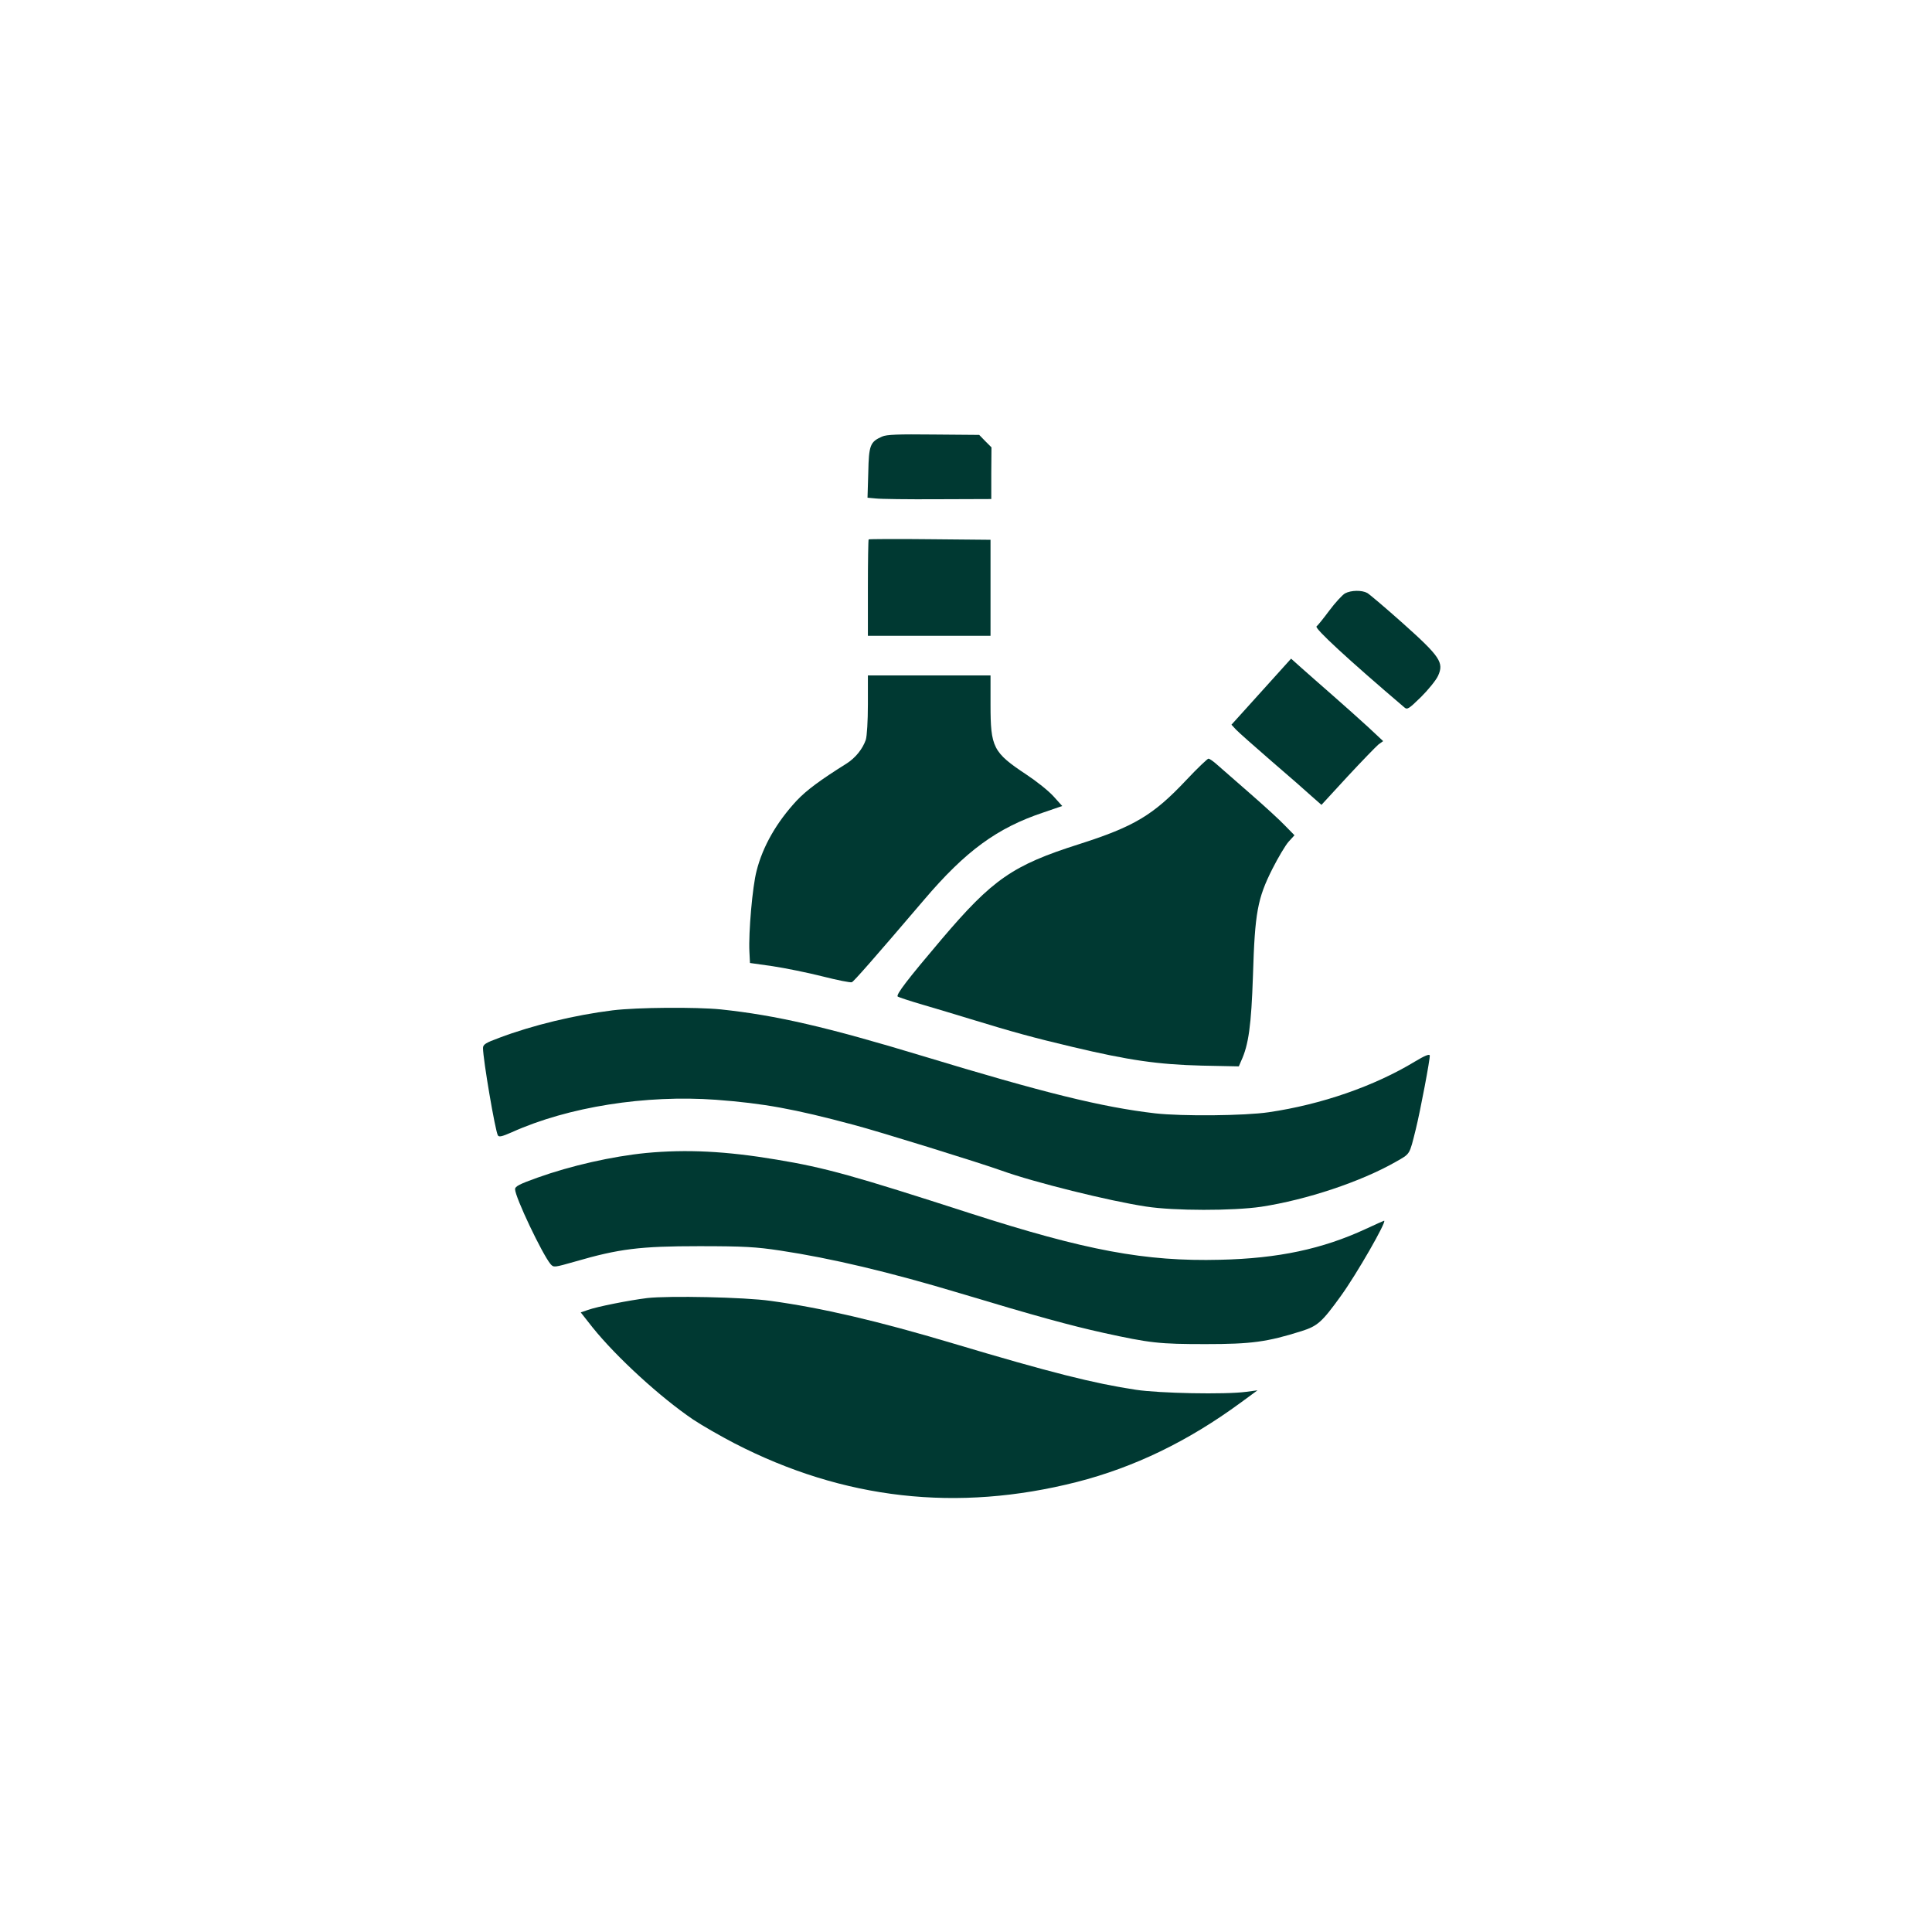 <?xml version="1.0" standalone="no"?>
<!DOCTYPE svg PUBLIC "-//W3C//DTD SVG 20010904//EN"
 "http://www.w3.org/TR/2001/REC-SVG-20010904/DTD/svg10.dtd">
<svg version="1.0" xmlns="http://www.w3.org/2000/svg"
 width="1024pt" height="1024pt" viewBox="0 0 1024 1024"
 preserveAspectRatio="xMidYMid meet">

<g transform="translate(0,1024) scale(0.1,-0.1)"
fill="#003932" stroke="none">
<path d="M4675 7926 c-63 -28 -70 -45 -73 -191 l-4 -133 44 -4 c24 -3 171 -5
327 -4 l285 1 0 137 1 137 -33 33 -32 33 -243 2 c-186 2 -249 0 -272 -11z"/>
<path d="M4604 7381 c-2 -2 -4 -118 -4 -258 l0 -253 325 0 325 0 0 255 0 254
-321 3 c-176 2 -323 1 -325 -1z"/>
<path d="M7129 7095 c-14 -8 -52 -49 -84 -92 -32 -43 -62 -80 -67 -83 -13 -9
169 -177 465 -429 16 -14 23 -9 89 55 38 38 79 88 90 112 32 70 12 101 -186
278 -92 82 -177 154 -189 161 -29 16 -86 15 -118 -2z"/>
<path d="M6733 6627 c-61 -67 -132 -146 -158 -175 l-48 -53 24 -26 c13 -14 98
-89 189 -168 91 -78 187 -162 214 -187 l50 -44 138 150 c77 83 151 159 164
170 l25 18 -78 73 c-43 39 -127 115 -188 168 -60 53 -135 118 -166 146 l-56
50 -110 -122z"/>
<path d="M4600 6506 c0 -88 -5 -167 -11 -187 -17 -49 -55 -96 -102 -126 -139
-87 -212 -141 -264 -196 -106 -114 -180 -242 -213 -373 -22 -83 -43 -327 -38
-428 l3 -60 120 -17 c66 -10 185 -34 264 -54 79 -20 149 -34 156 -31 10 4 110
117 382 436 221 260 388 382 634 464 l99 34 -46 51 c-26 29 -90 80 -143 115
-178 118 -191 144 -191 372 l0 154 -325 0 -325 0 0 -154z"/>
<path d="M6287 6105 c-175 -186 -276 -246 -567 -339 -353 -112 -459 -186 -730
-505 -179 -211 -242 -293 -232 -303 4 -3 63 -23 132 -43 69 -20 181 -54 250
-75 232 -71 334 -99 545 -149 299 -71 452 -93 685 -99 l196 -4 12 28 c40 86
54 188 63 454 10 333 24 408 103 565 31 61 69 125 86 144 l31 34 -48 49 c-26
28 -110 105 -187 172 -76 66 -155 135 -175 153 -20 18 -40 32 -46 32 -5 0 -59
-51 -118 -114z"/>
<path d="M3247 4885 c-201 -25 -425 -79 -602 -146 -71 -26 -85 -35 -85 -54 0
-59 65 -441 79 -463 6 -10 24 -5 74 17 300 135 709 199 1082 172 252 -19 413
-48 730 -133 133 -35 665 -200 785 -243 169 -61 571 -161 765 -190 148 -23
460 -23 610 -1 241 37 526 132 711 237 80 46 73 34 108 174 24 97 77 377 74
391 -2 9 -28 -2 -78 -32 -216 -131 -496 -228 -775 -269 -128 -19 -459 -22
-602 -6 -284 33 -590 109 -1233 304 -508 154 -777 216 -1070 247 -131 13 -442
11 -573 -5z"/>
<path d="M3425 4129 c-181 -18 -398 -67 -577 -131 -95 -34 -118 -46 -118 -61
0 -42 144 -344 188 -397 17 -19 19 -18 132 14 231 67 342 81 655 81 239 0 302
-4 429 -23 272 -41 580 -114 956 -227 395 -119 585 -171 757 -209 250 -55 299
-60 543 -60 242 0 325 11 509 69 85 27 108 48 207 185 83 114 247 400 230 400
-2 0 -46 -20 -98 -44 -229 -106 -463 -156 -771 -163 -397 -10 -712 49 -1327
247 -613 198 -765 241 -1025 284 -268 45 -476 55 -690 35z"/>
<path d="M3430 3360 c-96 -12 -264 -45 -314 -63 l-38 -13 63 -80 c127 -158
360 -371 533 -488 48 -32 146 -88 219 -126 578 -298 1180 -366 1814 -205 305
78 590 216 868 420 l90 66 -60 -8 c-111 -15 -461 -8 -585 11 -220 33 -455 92
-970 246 -399 119 -695 188 -965 225 -139 20 -541 28 -655 15z"/>
</g>
</svg>
